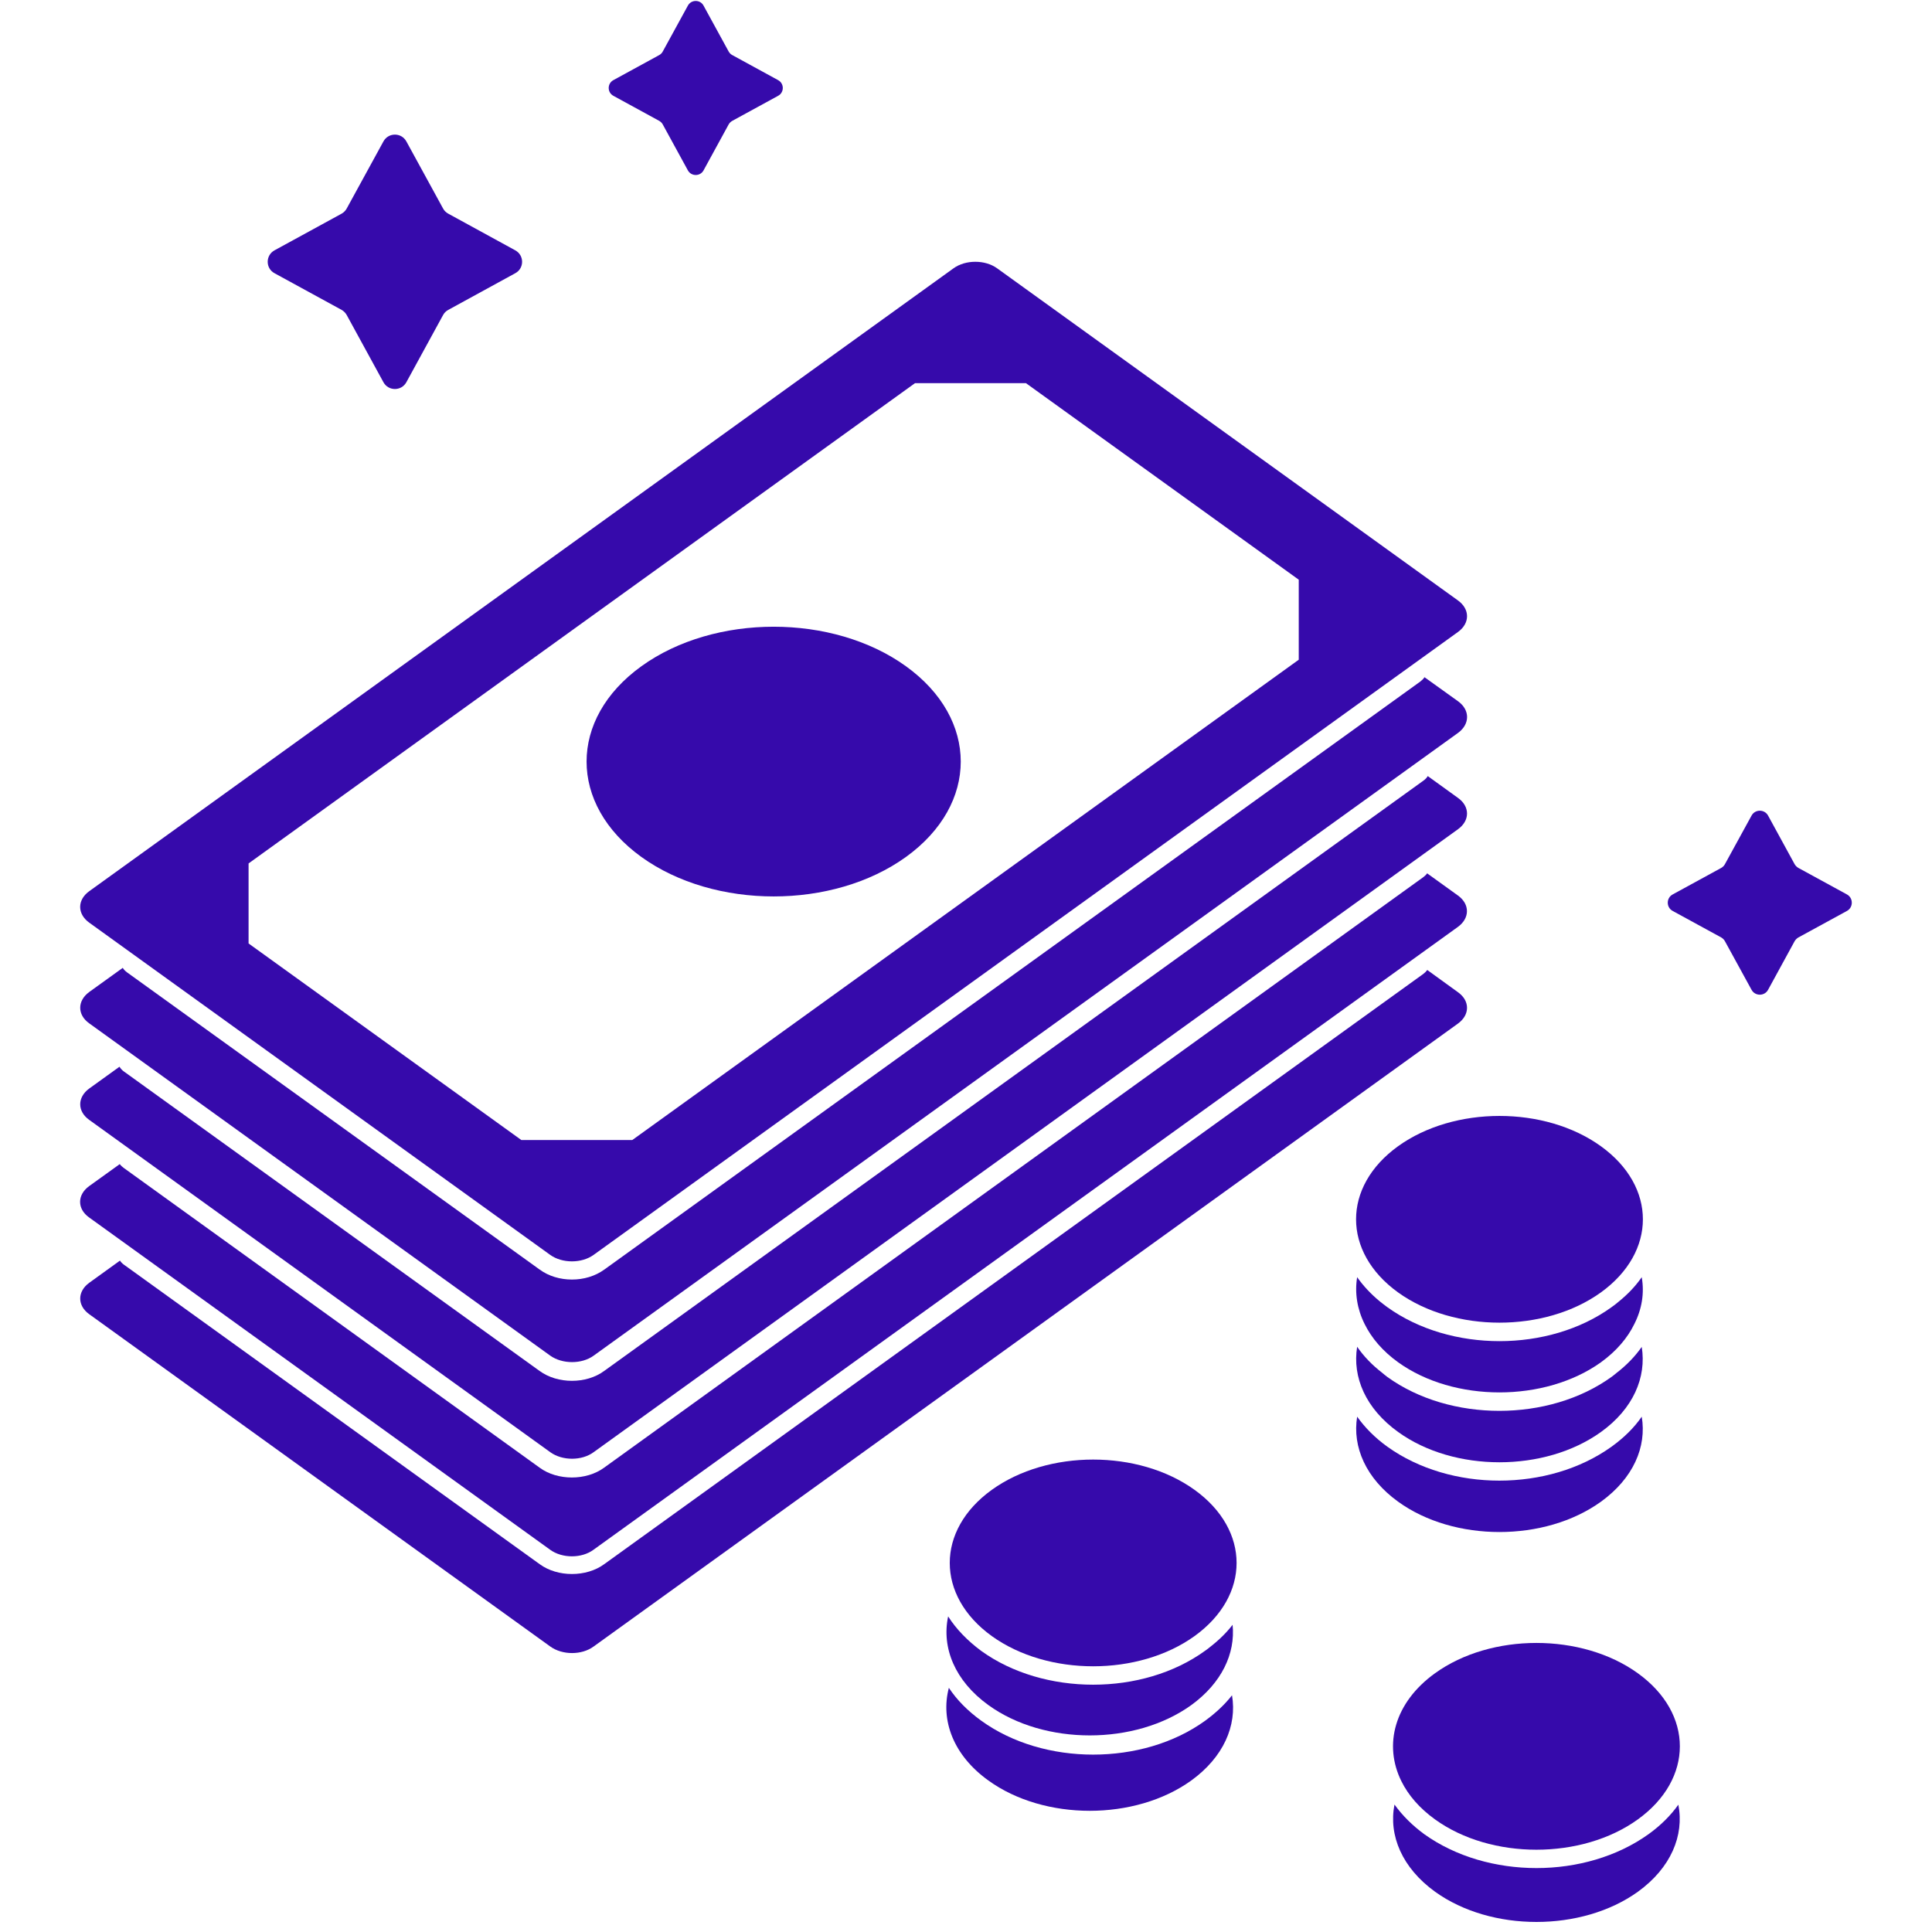 <svg xmlns="http://www.w3.org/2000/svg" xmlns:xlink="http://www.w3.org/1999/xlink" width="600" zoomAndPan="magnify" viewBox="0 0 450 450" height="600" preserveAspectRatio="xMidYMid meet" version="1.0"><path fill="#360aab" d="M 339.598 238.402 L 138.27 383.5 C 135.52 385.539 130.98 385.539 128.164 383.5 L 20.773 306.098 C 17.988 304.094 17.988 300.828 20.773 298.793 L 27.945 293.621 C 28.16 293.969 28.492 294.301 28.84 294.551 L 125.711 364.332 C 127.797 365.855 130.5 366.617 133.215 366.617 C 135.934 366.617 138.648 365.855 140.723 364.332 L 331.547 226.824 C 331.879 226.574 332.176 226.277 332.441 225.93 L 339.598 231.113 C 342.398 233.102 342.398 236.367 339.598 238.402 " fill-opacity="1" fill-rule="nonzero"/><path fill="#360aab" d="M 339.582 215.887 L 138.234 360.969 C 135.484 363.008 130.945 363.008 128.145 360.969 L 20.754 283.566 C 17.957 281.578 17.957 278.312 20.754 276.277 L 27.895 271.141 C 28.145 271.488 28.477 271.785 28.824 272.035 L 125.695 341.852 C 127.766 343.375 130.48 344.137 133.199 344.137 C 135.918 344.137 138.633 343.375 140.703 341.852 L 331.512 204.309 C 331.859 204.043 332.207 203.742 332.406 203.414 L 339.582 208.582 C 342.379 210.586 342.379 213.852 339.582 215.887 " fill-opacity="1" fill-rule="nonzero"/><path fill="#360aab" d="M 302.504 153.66 L 147.266 265.539 C 137.176 265.539 131.527 265.539 121.438 265.539 L 57.898 219.75 C 57.898 212.477 57.898 208.383 57.898 201.109 L 213.121 89.246 C 223.227 89.246 228.875 89.246 238.965 89.246 L 302.504 135.023 C 302.504 142.312 302.504 146.387 302.504 153.66 Z M 339.613 139.875 L 232.238 62.488 C 229.441 60.469 224.902 60.469 222.102 62.488 L 20.773 207.586 C 17.973 209.609 17.973 212.871 20.773 214.895 L 128.145 292.281 C 130.945 294.301 135.484 294.301 138.27 292.281 L 339.613 147.184 C 342.398 145.16 342.398 141.898 339.613 139.875 " fill-opacity="1" fill-rule="nonzero"/><path fill="#360aab" d="M 211.016 155.184 C 194.004 142.906 166.402 142.906 149.387 155.184 C 132.371 167.445 132.371 187.324 149.387 199.602 C 166.402 211.863 194.004 211.863 211.016 199.602 C 228.031 187.324 228.031 167.445 211.016 155.184 " fill-opacity="1" fill-rule="nonzero"/><path fill="#360aab" d="M 339.648 170.676 L 138.27 315.758 C 135.52 317.762 130.98 317.762 128.164 315.758 L 20.773 238.352 C 17.988 236.367 17.988 233.102 20.773 231.062 L 28.594 225.43 C 28.84 225.844 29.188 226.191 29.602 226.492 L 125.68 295.695 C 127.832 297.266 130.5 298.031 133.215 298.031 C 135.934 298.031 138.602 297.266 140.77 295.695 L 330.816 158.746 C 331.199 158.449 331.547 158.117 331.793 157.734 L 339.648 163.367 C 342.398 165.375 342.398 168.637 339.648 170.676 " fill-opacity="1" fill-rule="nonzero"/><path fill="#360aab" d="M 339.598 193.141 L 138.27 338.238 C 135.52 340.277 130.98 340.277 128.164 338.238 L 20.773 260.836 C 17.988 258.848 17.988 255.582 20.773 253.547 L 27.832 248.461 C 28.078 248.875 28.426 249.254 28.84 249.555 L 125.68 319.32 C 127.797 320.859 130.5 321.621 133.215 321.621 C 135.934 321.621 138.648 320.859 140.723 319.32 L 331.547 181.824 C 331.961 181.527 332.309 181.18 332.555 180.766 L 339.598 185.852 C 342.398 187.84 342.398 191.121 339.598 193.141 " fill-opacity="1" fill-rule="nonzero"/><path fill="#360aab" d="M 89.312 32.934 L 80.762 48.555 C 80.48 49.07 80.066 49.484 79.57 49.766 L 63.93 58.312 C 61.828 59.473 61.828 62.488 63.93 63.633 L 79.57 72.18 C 80.066 72.465 80.48 72.879 80.762 73.391 L 89.312 89.031 C 90.473 91.133 93.488 91.133 94.648 89.031 L 103.195 73.391 C 103.461 72.879 103.891 72.465 104.406 72.18 L 120.027 63.633 C 122.133 62.488 122.133 59.473 120.027 58.312 L 104.406 49.766 C 103.891 49.484 103.461 49.07 103.195 48.555 L 94.648 32.934 C 93.488 30.828 90.473 30.828 89.312 32.934 " fill-opacity="1" fill-rule="nonzero"/><path fill="#360aab" d="M 160.223 1.305 L 154.371 11.992 C 154.191 12.34 153.891 12.637 153.562 12.82 L 142.859 18.668 C 141.418 19.465 141.418 21.52 142.859 22.312 L 153.562 28.16 C 153.891 28.359 154.191 28.641 154.371 28.988 L 160.223 39.691 C 161.016 41.117 163.086 41.117 163.867 39.691 L 169.715 28.988 C 169.914 28.641 170.195 28.359 170.543 28.16 L 181.246 22.312 C 182.688 21.52 182.688 19.465 181.246 18.668 L 170.543 12.82 C 170.195 12.637 169.914 12.34 169.715 11.992 L 163.867 1.305 C 163.086 -0.137 161.016 -0.137 160.223 1.305 " fill-opacity="1" fill-rule="nonzero"/><path fill="#360aab" d="M 407.973 189.961 L 401.773 201.273 C 401.578 201.641 401.277 201.938 400.914 202.152 L 389.598 208.332 C 388.074 209.16 388.074 211.348 389.598 212.176 L 400.914 218.355 C 401.277 218.57 401.578 218.871 401.773 219.234 L 407.973 230.551 C 408.801 232.059 410.988 232.059 411.816 230.551 L 417.996 219.234 C 418.211 218.871 418.508 218.57 418.871 218.355 L 430.188 212.176 C 431.695 211.348 431.695 209.16 430.188 208.332 L 418.871 202.152 C 418.508 201.938 418.211 201.641 417.996 201.273 L 411.816 189.961 C 410.988 188.453 408.801 188.453 407.973 189.961 " fill-opacity="1" fill-rule="nonzero"/><path fill="#360aab" d="M 325.648 333.535 C 338.668 342.945 359.828 342.945 372.898 333.535 C 380.402 328.148 383.535 320.809 382.391 313.719 C 380.816 315.973 378.828 318.012 376.461 319.832 C 376.246 320.047 375.812 320.348 375.398 320.676 C 368.059 325.98 358.648 328.613 349.223 328.613 C 339.812 328.613 330.438 325.98 323.145 320.727 C 322.684 320.348 322.25 320.047 321.836 319.668 C 319.582 317.926 317.66 315.938 316.105 313.688 C 314.961 320.777 318.094 328.098 325.648 333.535 " fill-opacity="1" fill-rule="nonzero"/><path fill="#360aab" d="M 325.633 301.027 C 338.688 310.422 359.844 310.422 372.883 301.027 C 385.922 291.617 385.922 276.375 372.883 266.98 C 359.844 257.57 338.688 257.57 325.633 266.98 C 312.594 276.375 312.594 291.617 325.633 301.027 " fill-opacity="1" fill-rule="nonzero"/><path fill="#360aab" d="M 375.352 336.965 C 368.012 342.23 358.648 344.867 349.223 344.867 C 339.863 344.867 330.484 342.23 323.145 336.965 C 320.262 334.891 317.926 332.523 316.105 329.973 C 314.961 337.012 318.141 344.352 325.648 349.77 C 338.668 359.195 359.828 359.195 372.898 349.77 C 380.402 344.352 383.586 337.012 382.391 329.973 C 380.617 332.555 378.234 334.891 375.352 336.965 " fill-opacity="1" fill-rule="nonzero"/><path fill="#360aab" d="M 377.039 303.164 C 376.492 303.629 375.945 304.059 375.352 304.473 C 368.059 309.742 358.648 312.379 349.273 312.379 C 339.863 312.379 330.484 309.742 323.145 304.473 C 322.551 304.059 322.004 303.598 321.441 303.164 C 319.32 301.426 317.547 299.52 316.105 297.484 C 315.508 301.129 316.105 304.906 317.844 308.383 C 319.453 311.648 322.035 314.695 325.648 317.297 C 338.668 326.66 359.828 326.66 372.898 317.297 C 376.492 314.695 379.078 311.648 380.652 308.418 C 382.441 304.906 383.039 301.176 382.391 297.484 C 380.949 299.57 379.176 301.426 377.039 303.164 " fill-opacity="1" fill-rule="nonzero"/><path fill="#360aab" d="M 278.246 347.02 C 265.191 337.609 244.051 337.609 230.996 347.02 C 217.957 356.414 217.957 371.656 230.996 381.066 C 244.051 390.461 265.191 390.461 278.246 381.066 C 291.285 371.656 291.285 356.414 278.246 347.02 " fill-opacity="1" fill-rule="nonzero"/><path fill="#360aab" d="M 230.219 397.152 C 243.242 406.562 264.398 406.562 277.469 397.152 C 284.543 392.016 287.773 385.156 287.094 378.449 C 285.652 380.32 283.863 382.059 281.844 383.617 C 281.609 383.832 281.195 384.133 280.781 384.43 C 273.426 389.781 264.016 392.398 254.605 392.398 C 245.23 392.398 235.82 389.781 228.527 384.512 C 225.383 382.176 222.715 379.457 220.84 376.492 C 219.285 383.801 222.414 391.52 230.219 397.152 " fill-opacity="1" fill-rule="nonzero"/><path fill="#360aab" d="M 280.734 400.766 C 273.426 406.066 264.016 408.684 254.605 408.684 C 245.23 408.684 235.852 406.066 228.527 400.766 C 225.414 398.512 222.879 395.961 221.008 393.129 C 219.02 400.715 222.066 408.867 230.219 414.715 C 243.242 424.125 264.398 424.125 277.469 414.715 C 284.973 409.281 288.156 401.941 286.961 394.867 C 285.273 397.02 283.184 398.977 280.734 400.766 " fill-opacity="1" fill-rule="nonzero"/><path fill="#360aab" d="M 334.246 423.777 C 347.285 433.188 368.441 433.188 381.48 423.777 C 394.535 414.367 394.535 399.125 381.48 389.73 C 368.441 380.32 347.285 380.32 334.246 389.73 C 324.801 396.523 322.203 406.398 326.41 414.879 C 328.016 418.129 330.633 421.176 334.246 423.777 " fill-opacity="1" fill-rule="nonzero"/><path fill="#360aab" d="M 383.965 427.223 C 376.625 432.477 367.25 435.109 357.887 435.109 C 348.461 435.109 339.102 432.477 331.746 427.223 C 328.961 425.184 326.625 422.848 324.801 420.312 C 323.395 427.52 326.574 435.074 334.262 440.625 C 347.285 450.004 368.441 450.004 381.496 440.625 C 389.184 435.074 392.316 427.52 390.922 420.348 C 389.102 422.898 386.797 425.184 383.965 427.223 " fill-opacity="1" fill-rule="nonzero"/></svg>